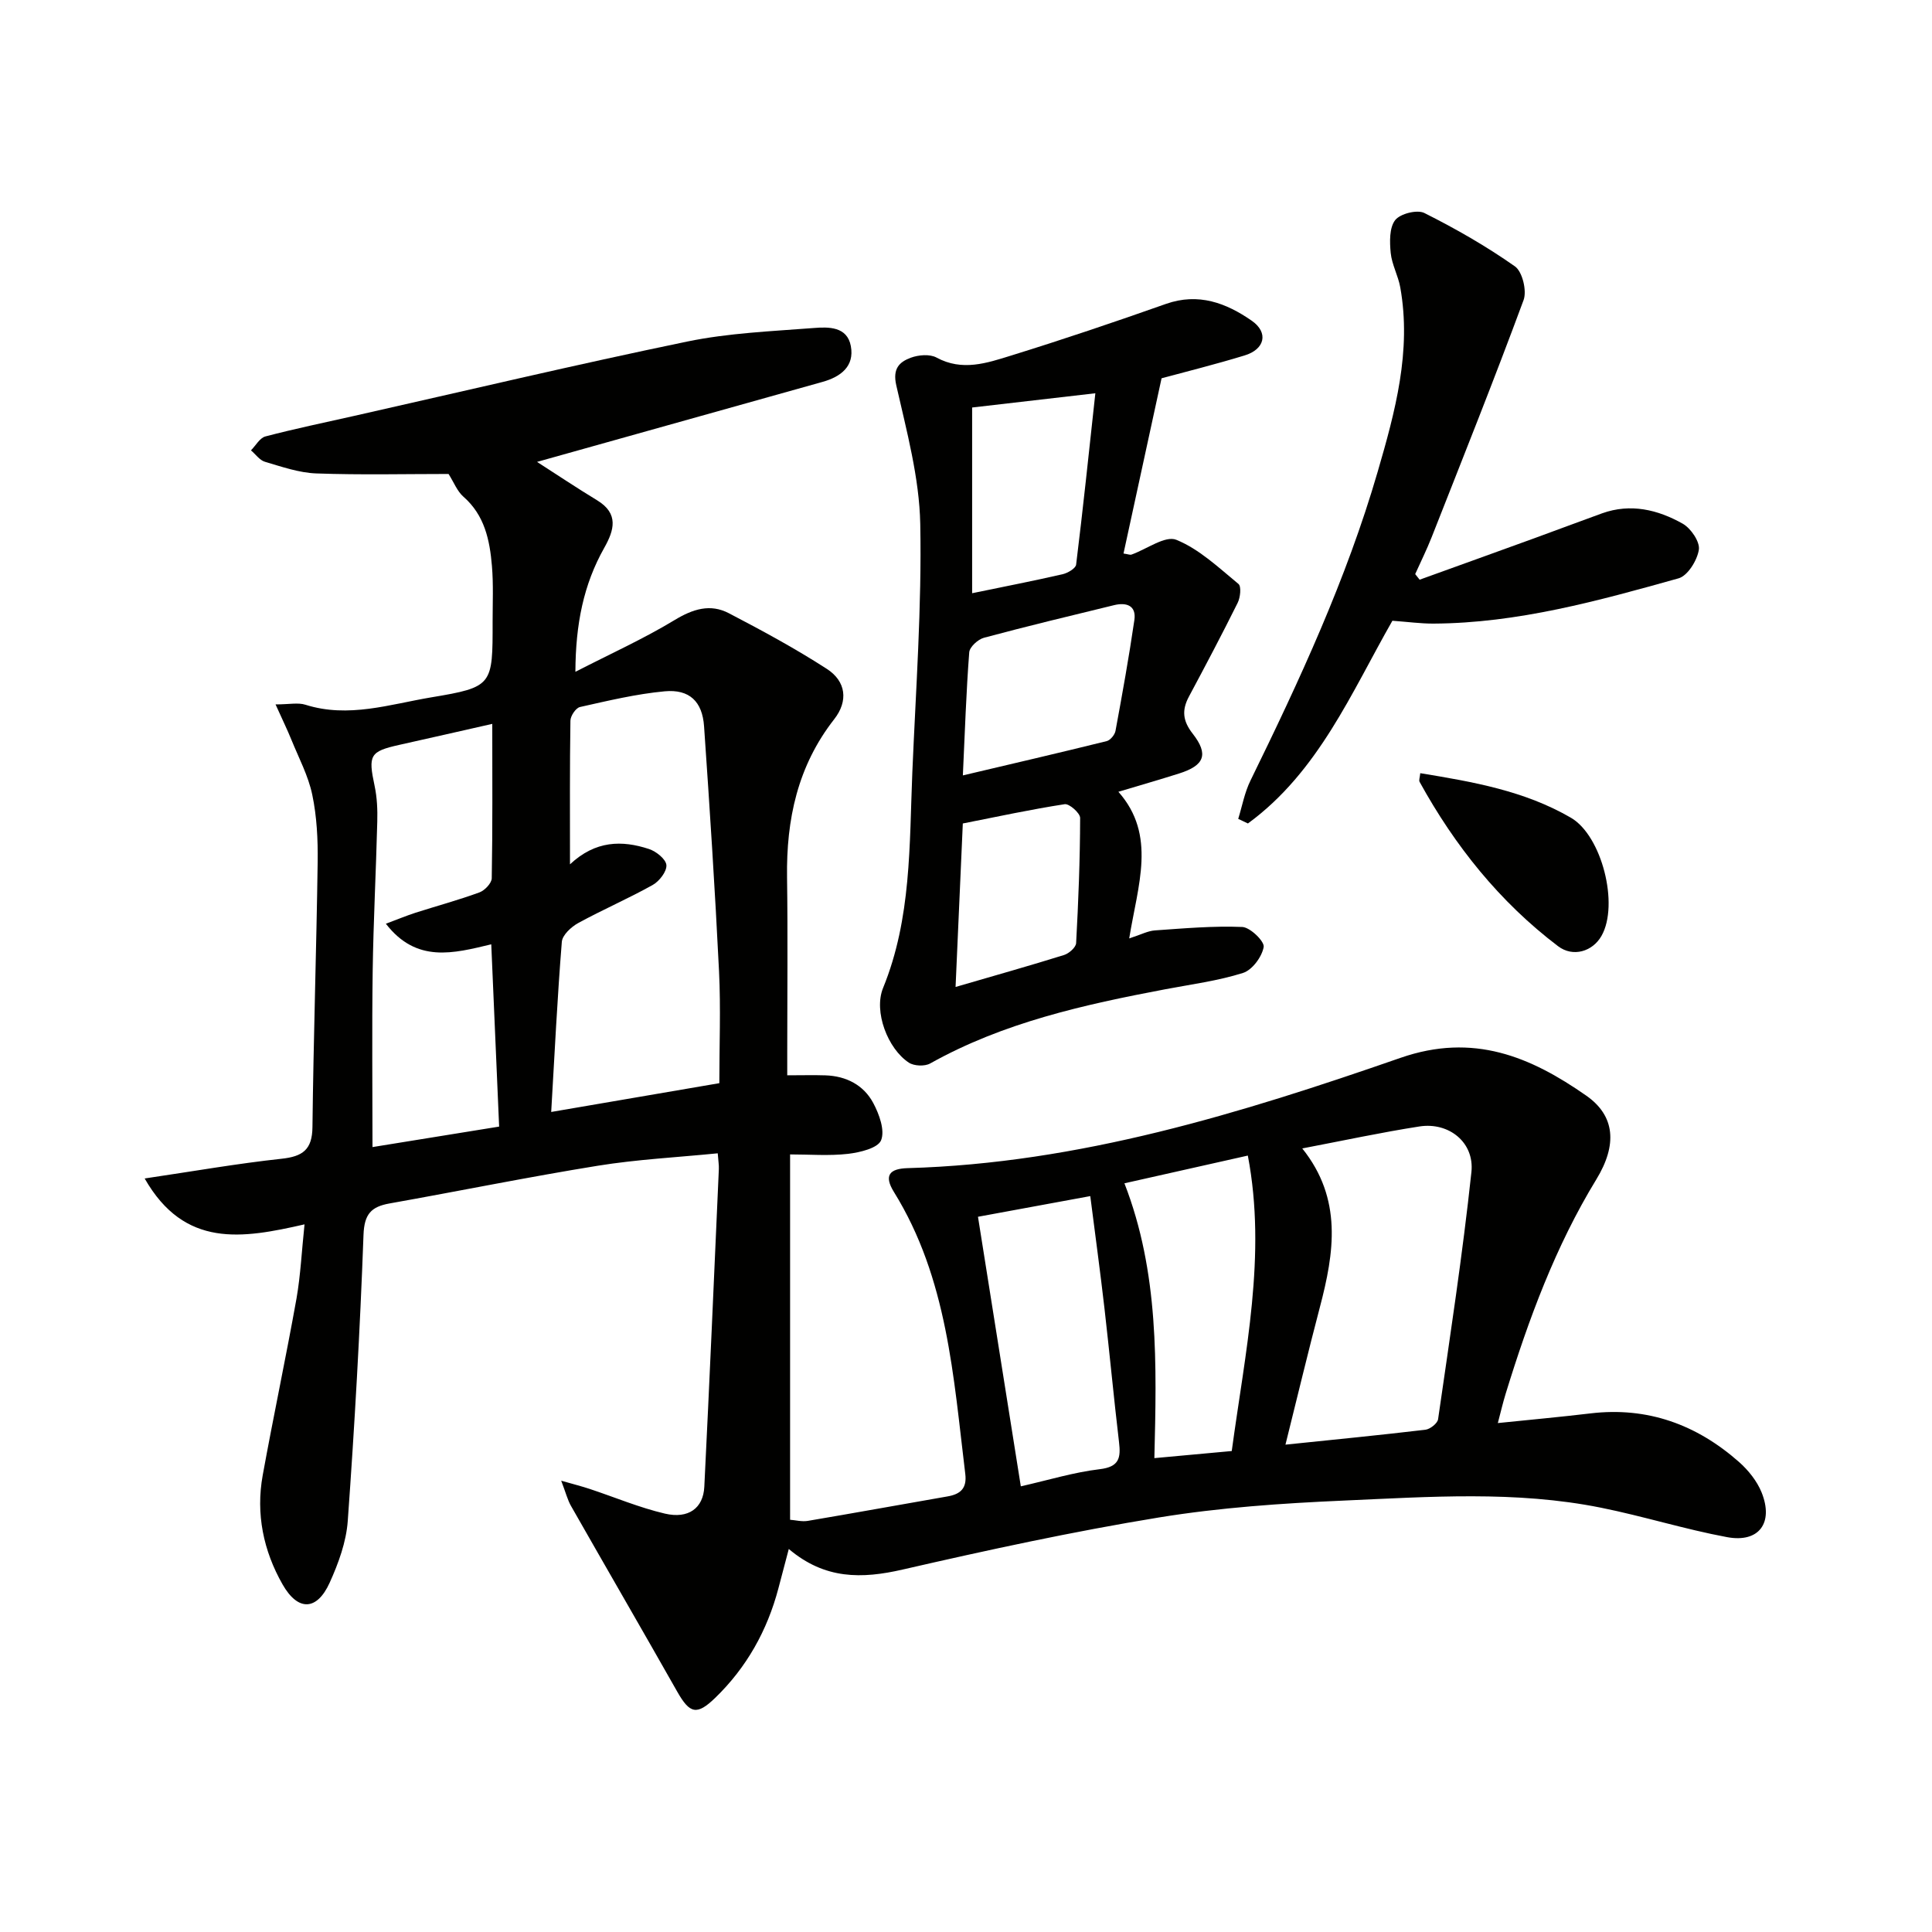 <svg enable-background="new 0 0 400 400" viewBox="0 0 400 400" xmlns="http://www.w3.org/2000/svg"><g fill="#010100"><path d="m63.05 253.49c-12.87 2.94-24.83 4.99-33.1-9.5 10.08-1.49 19.17-3.09 28.32-4.08 4.4-.47 6.37-1.87 6.42-6.56.21-18.31.82-36.61 1.08-54.91.06-4.64-.17-9.38-1.12-13.9-.82-3.93-2.8-7.63-4.33-11.41-.85-2.09-1.85-4.13-3.27-7.29 2.81 0 4.65-.42 6.19.07 8.9 2.82 17.49-.1 26.04-1.53 12.78-2.13 12.72-2.48 12.71-15.7 0-3.83.18-7.68-.14-11.49-.45-5.35-1.5-10.51-5.91-14.36-1.29-1.13-1.97-2.97-3.07-4.7-8.91 0-18.15.22-27.37-.11-3.58-.13-7.15-1.38-10.64-2.41-1.1-.32-1.94-1.56-2.9-2.37.99-.99 1.82-2.57 2.99-2.88 6.09-1.6 12.26-2.87 18.41-4.26 22.97-5.18 45.88-10.62 68.94-15.39 8.56-1.77 17.43-2.12 26.18-2.8 3.04-.24 6.93-.34 7.68 3.76.77 4.19-2.11 6.34-5.84 7.39-17.89 5.02-35.78 10.03-53.67 15.04-2.02.57-4.04 1.13-5.46 1.53 4.11 2.64 8.22 5.39 12.45 7.96 4.52 2.75 3.52 6.18 1.47 9.82-4.28 7.58-5.94 15.77-5.98 25.68 7.3-3.75 14.16-6.85 20.55-10.72 3.78-2.29 7.37-3.42 11.22-1.41 6.89 3.59 13.76 7.31 20.28 11.52 4 2.58 4.48 6.66 1.53 10.43-7.58 9.69-9.93 20.76-9.76 32.74.17 12 .04 24 .04 36v4.98c2.99 0 5.45-.07 7.9.01 4.3.14 7.91 1.99 9.91 5.73 1.23 2.31 2.45 5.65 1.62 7.71-.66 1.63-4.37 2.52-6.83 2.81-3.93.45-7.94.12-12.01.12v75.64c1.12.08 2.45.44 3.68.23 9.64-1.63 19.26-3.38 28.9-5.06 2.67-.46 4.06-1.65 3.69-4.66-2.45-20.09-3.68-40.48-14.77-58.37-2.14-3.45-.9-4.83 2.83-4.94 35.48-1 68.97-11.34 102.04-22.83 15.1-5.25 26.95-.23 38.48 7.83 5.98 4.18 6.43 10.19 2.08 17.32-8.48 13.89-14.03 28.96-18.78 44.39-.57 1.85-1.01 3.75-1.62 6.07 6.71-.69 12.95-1.26 19.17-2 11.83-1.41 22 2.32 30.77 10.06 1.93 1.71 3.73 3.96 4.68 6.32 2.52 6.3-.57 10.46-7.15 9.24-8.78-1.63-17.36-4.34-26.13-6.1-17.64-3.55-35.51-2.25-53.28-1.47-12.76.56-25.6 1.44-38.19 3.49-17.82 2.91-35.5 6.75-53.1 10.79-8.45 1.94-16.09 2.07-23.57-4.26-.8 3.01-1.48 5.6-2.16 8.19-2.31 8.72-6.58 16.34-13.05 22.61-3.84 3.72-5.29 3.3-7.88-1.25-7.28-12.85-14.69-25.62-22-38.46-.71-1.24-1.06-2.69-2.03-5.23 2.7.77 4.32 1.18 5.91 1.71 5.19 1.72 10.27 3.87 15.57 5.11 4.87 1.13 7.93-1.13 8.15-5.55 1.09-21.93 2.03-43.86 3.01-65.79.04-.8-.11-1.61-.23-3.26-8.44.84-16.7 1.26-24.81 2.57-14.42 2.33-28.74 5.25-43.13 7.81-3.81.68-5.24 2.19-5.4 6.5-.72 19.76-1.84 39.51-3.26 59.23-.31 4.35-1.93 8.78-3.75 12.8-2.64 5.81-6.55 5.95-9.74.36-3.97-6.96-5.57-14.62-4.12-22.61 2.22-12.22 4.81-24.38 7-36.61.84-4.83 1.07-9.77 1.66-15.34zm85.88-29.23c0-7.85.31-15.5-.06-23.13-.83-16.92-1.93-33.84-3.1-50.74-.35-5.15-3.03-7.74-8.17-7.26-5.89.55-11.72 1.95-17.52 3.25-.86.19-1.97 1.84-1.98 2.83-.15 9.6-.09 19.2-.09 29.74 5.28-4.95 10.77-5.01 16.36-3.17 1.49.49 3.5 2.1 3.6 3.33.1 1.32-1.46 3.34-2.83 4.11-5.04 2.82-10.38 5.12-15.45 7.9-1.44.79-3.26 2.48-3.37 3.88-.93 11.54-1.49 23.11-2.2 35.22 11.25-1.93 22.62-3.87 34.81-5.96zm-47.01-74.39c-6.79 1.54-13.02 2.96-19.26 4.35-6.09 1.36-6.46 2.12-5.1 8.5.51 2.4.62 4.94.55 7.41-.26 10.3-.8 20.6-.95 30.9-.17 12.11-.04 24.22-.04 36.46 8.98-1.45 17.58-2.84 26.22-4.24-.56-12.88-1.09-25.23-1.63-37.74-7.82 1.87-15.46 3.96-21.82-4.26 2.46-.92 4.26-1.67 6.11-2.27 4.41-1.41 8.89-2.62 13.24-4.21 1.11-.4 2.55-1.91 2.57-2.93.19-10.45.11-20.91.11-31.97zm164.22 149.23c10.26-1.06 19.63-1.98 28.98-3.09.98-.12 2.5-1.32 2.62-2.18 2.46-17.03 5.07-34.05 6.9-51.16.66-6.17-4.69-10.39-10.75-9.45-7.92 1.23-15.77 2.93-24.27 4.55 8.37 10.45 6.62 21.58 3.64 32.89-2.4 9.12-4.59 18.29-7.12 28.44zm-63.66-47.18c3.02 19.03 5.93 37.29 8.87 55.81 5.7-1.29 10.96-2.91 16.34-3.55 4.05-.48 4.38-2.35 3.99-5.61-1.09-9.21-1.95-18.46-3.01-27.67-.88-7.65-1.92-15.27-2.94-23.26-8.16 1.5-15.6 2.87-23.25 4.28zm30.32-6.93c7.18 18.46 6.67 37.56 6.2 56.9 5.56-.51 10.48-.96 16.02-1.47 2.75-20.37 7.27-40.55 3.33-61.17-8.94 2.01-16.85 3.78-25.55 5.74z"/><path d="m240.49 78.32c-2.77 12.77-5.32 24.5-7.88 36.28 1 .15 1.37.32 1.63.23 3.16-1.12 7-4 9.3-3.07 4.76 1.93 8.79 5.78 12.87 9.14.63.52.39 2.81-.17 3.92-3.24 6.53-6.65 12.98-10.09 19.41-1.49 2.79-1.29 5.01.77 7.65 3.38 4.32 2.44 6.61-2.82 8.27-3.92 1.24-7.87 2.38-12.55 3.78 7.96 8.99 4.03 19.29 2.24 30.36 2.42-.78 3.85-1.56 5.33-1.66 6.02-.42 12.07-.96 18.08-.71 1.64.07 4.64 3 4.43 4.15-.36 2.04-2.38 4.77-4.29 5.37-5.19 1.64-10.67 2.35-16.05 3.37-16.84 3.19-33.52 6.87-48.71 15.37-1.12.63-3.33.54-4.41-.17-4.37-2.86-7.33-10.58-5.34-15.46 5.89-14.42 5.43-29.62 6.06-44.69.72-17.12 1.97-34.26 1.64-51.36-.19-9.62-2.82-19.25-4.97-28.74-.78-3.45.64-4.81 2.99-5.69 1.6-.6 3.95-.8 5.35-.04 5.32 2.89 10.42 1.14 15.39-.4 10.78-3.34 21.47-6.95 32.11-10.71 6.72-2.37 12.48-.18 17.73 3.46 3.59 2.48 2.74 5.96-1.48 7.22-5.99 1.83-12.09 3.35-17.16 4.72zm-41.14 82.22c10.26-2.42 20.04-4.69 29.78-7.1.75-.19 1.67-1.3 1.82-2.11 1.41-7.63 2.79-15.28 3.91-22.96.44-3.02-1.67-3.7-4.2-3.08-9 2.19-18 4.35-26.94 6.75-1.24.33-2.96 1.9-3.05 3.01-.63 8.22-.9 16.48-1.32 25.49zm1.92-37.72c6.47-1.34 12.62-2.53 18.72-3.93 1.07-.24 2.71-1.21 2.81-1.99 1.43-11.58 2.64-23.18 3.98-35.48-9.42 1.09-17.39 2.01-25.51 2.95zm-3.43 81.52c8.18-2.38 15.35-4.4 22.47-6.62 1.02-.32 2.44-1.57 2.49-2.46.47-8.63.81-17.28.83-25.92 0-1-2.25-2.99-3.2-2.84-7 1.08-13.94 2.58-21.09 3.99-.5 11.25-.99 22.17-1.5 33.85z"/><path d="m293.92 120.02c7.91-2.86 15.83-5.7 23.74-8.58 4.68-1.7 9.34-3.47 14.03-5.16 5.91-2.12 11.54-.76 16.69 2.14 1.69.95 3.6 3.75 3.35 5.39-.34 2.21-2.31 5.4-4.21 5.93-16.62 4.65-33.29 9.28-50.75 9.37-2.63.01-5.27-.36-8.49-.59-8.43 14.74-15.29 31.28-29.91 41.97-.67-.32-1.34-.63-2.01-.95.82-2.65 1.32-5.46 2.53-7.92 10.16-20.75 19.87-41.69 26.34-63.94 3.62-12.44 7.04-24.99 4.68-38.18-.43-2.42-1.74-4.72-1.98-7.14-.22-2.27-.3-5.2.92-6.78 1.03-1.34 4.56-2.23 6.05-1.48 6.48 3.25 12.83 6.88 18.75 11.05 1.55 1.09 2.5 5.06 1.79 6.98-6.08 16.46-12.6 32.76-19.03 49.09-1.02 2.59-2.27 5.1-3.41 7.64.31.39.61.78.92 1.16z"/><path d="m294.05 160.08c10.88 1.78 21.59 3.64 31.2 9.23 6.4 3.73 10 17.99 6.32 24.46-1.85 3.25-5.91 4.47-8.99 2.13-12.09-9.17-21.37-20.77-28.66-34.01-.2-.34.05-.92.13-1.81z"/></g></svg>